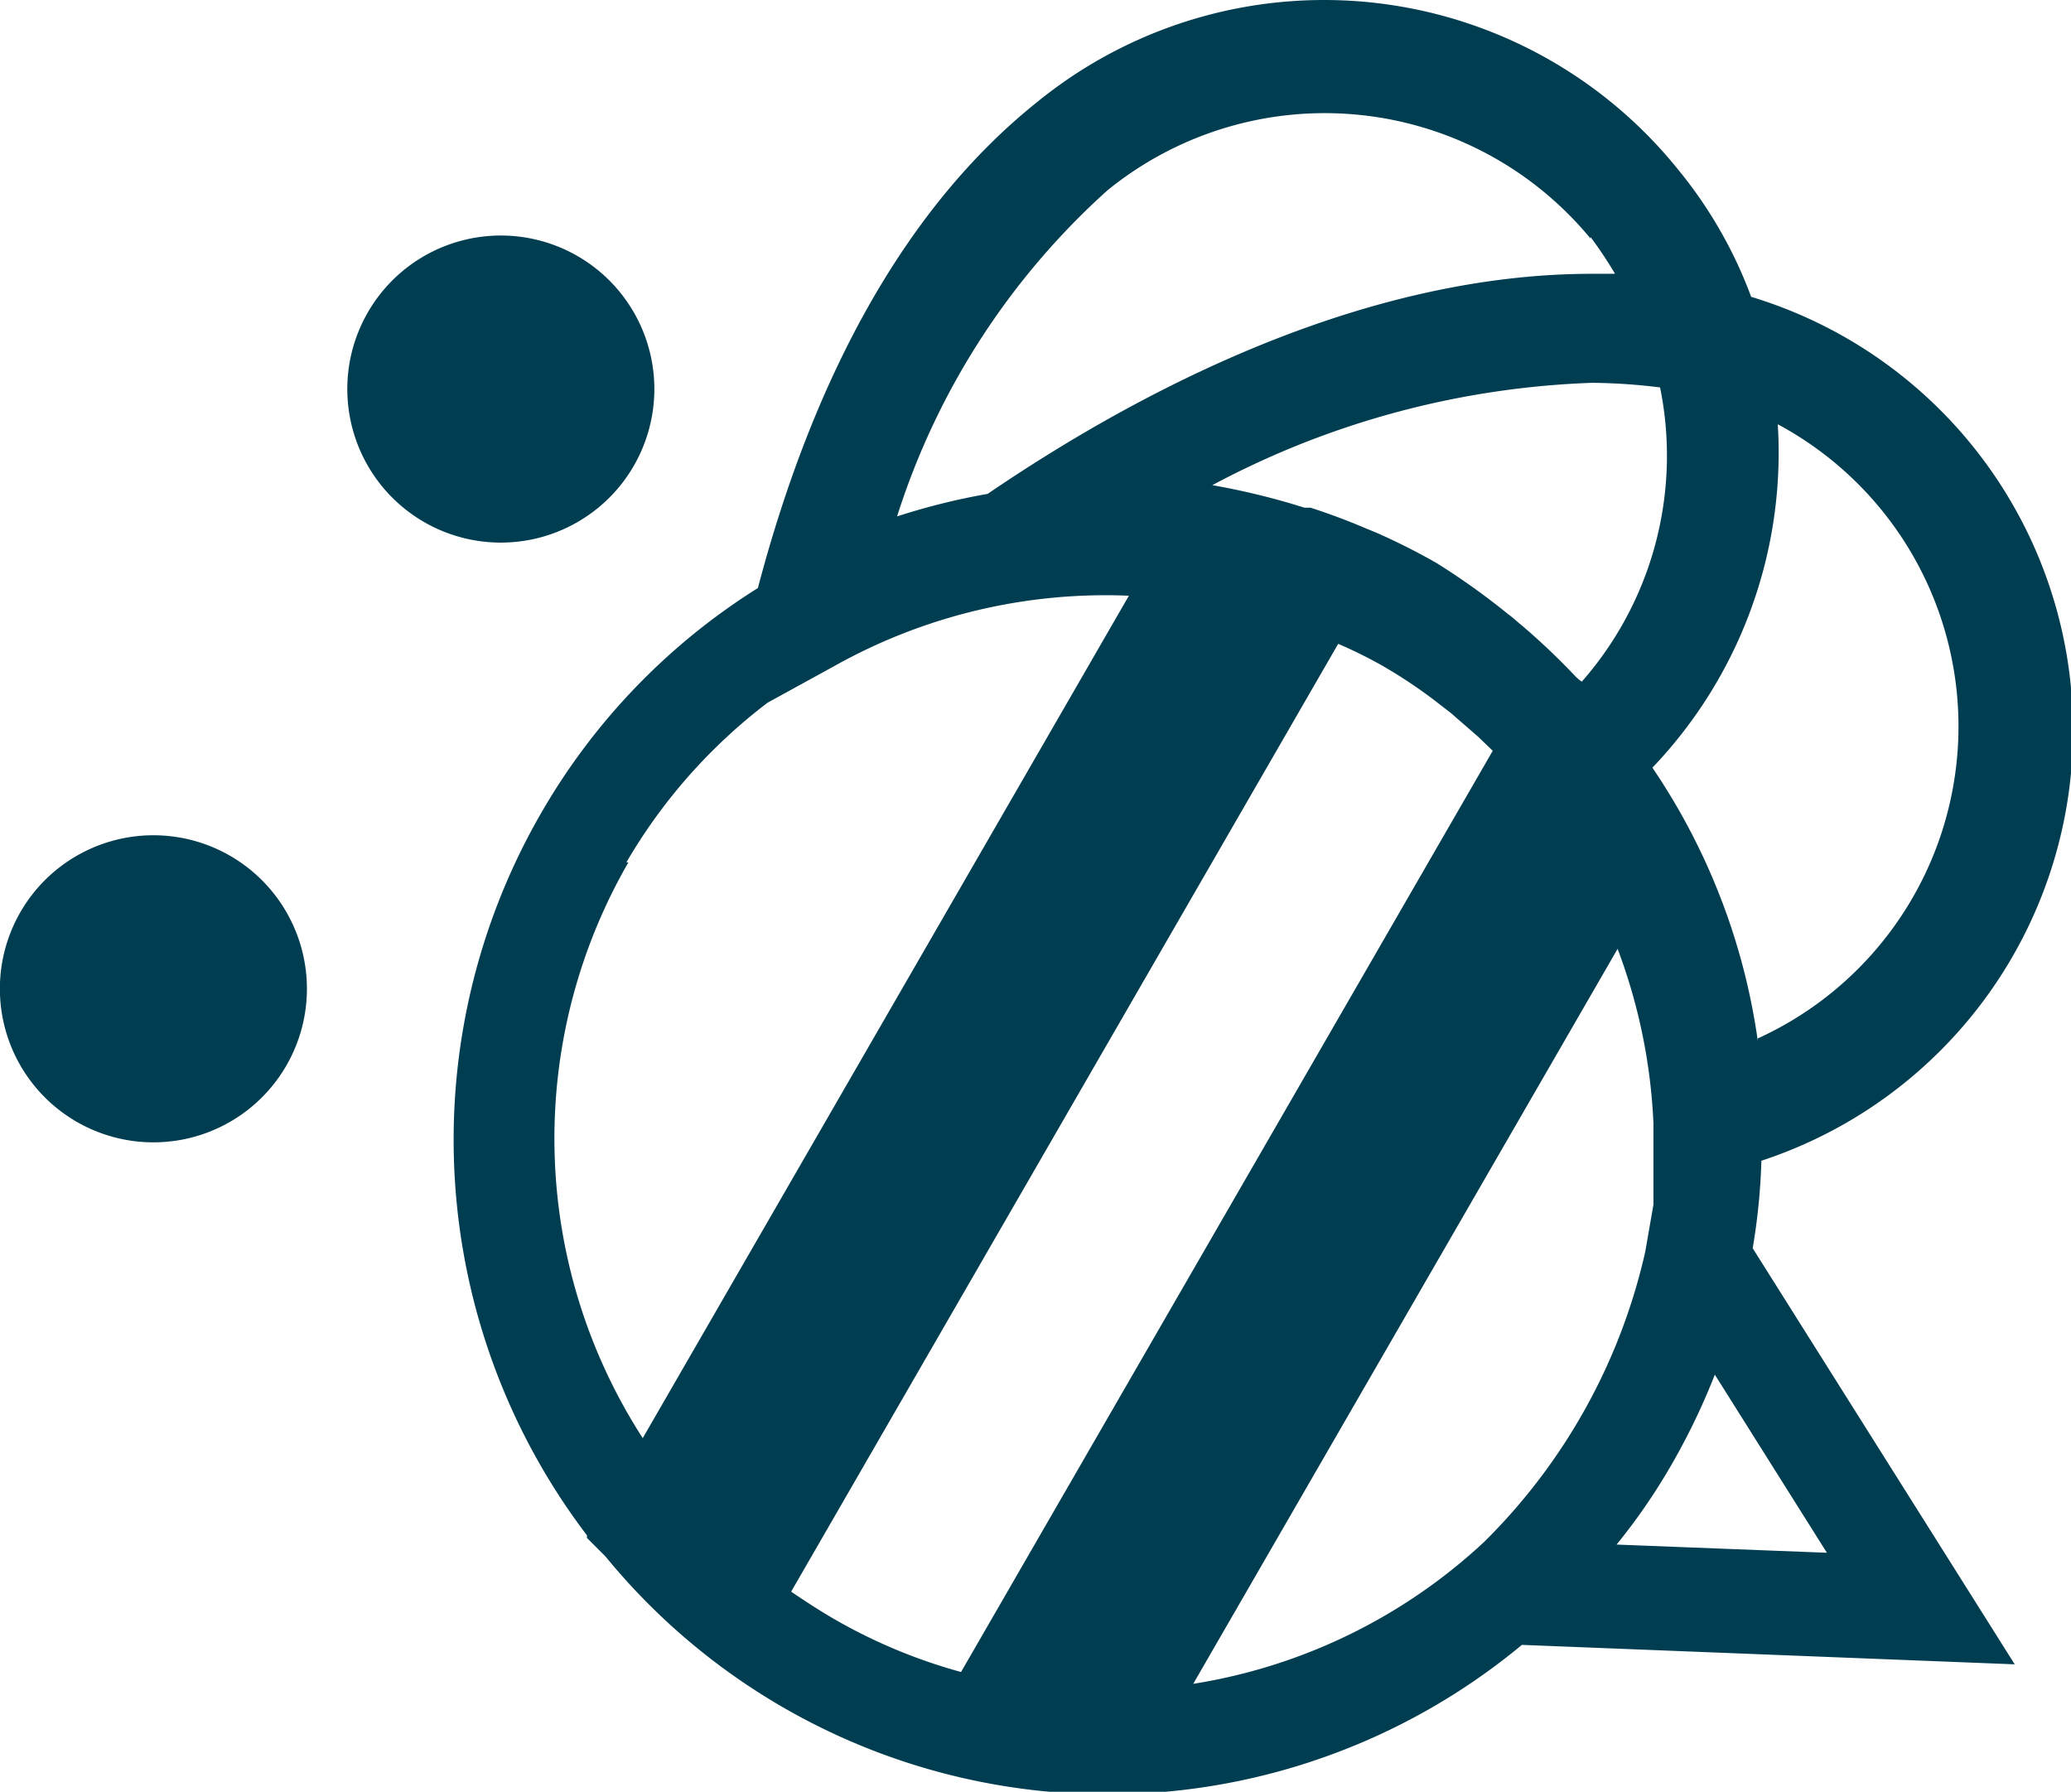 <svg xmlns="http://www.w3.org/2000/svg" width="40.47" height="35.01" viewBox="0 0 40.47 35.01">
  <g id="圖層_2" data-name="圖層 2">
    <g id="圖層_1-2" data-name="圖層 1">
      <g>
        <path d="M11.47,30l0,.05.3.3.06.06a12.68,12.68,0,0,0,17.91,1.73l9.63.38-5.12-8.13a12.38,12.38,0,0,0,.17-1.71,8.85,8.85,0,0,0-.2-16.88,8.65,8.65,0,0,0-1.43-2.49A8.88,8.88,0,0,0,20.26,2c-2.5,2-4.33,5.24-5.45,9.49a12.62,12.62,0,0,0-4.22,4.37A12.77,12.77,0,0,0,11.47,30Zm11.79,3,8.35-14.46a11,11,0,0,1,.7,3.4l0,1.32h0c0,.09,0,.18,0,.28l-.16.92A11.54,11.54,0,0,1,29,30.13,10.82,10.82,0,0,1,23.26,32.91ZM30.8,13.23a13.63,13.63,0,0,0-1.05-1c-.09-.07-.18-.16-.28-.23a13.75,13.75,0,0,0-1.4-1,12.81,12.81,0,0,0-1.17-.59l-.22-.09c-.35-.15-.7-.28-1.07-.4l-.12,0a13.9,13.9,0,0,0-1.8-.44,17,17,0,0,1,7.42-2,11.42,11.42,0,0,1,1.33.09,6.69,6.69,0,0,1-1.53,5.75A1.09,1.09,0,0,1,30.8,13.23Zm.28-8.6a8.19,8.19,0,0,1,.48.72l-.45,0c-4.52,0-8.89,2.31-11.81,4.3a13.08,13.08,0,0,0-1.77.44,14.44,14.44,0,0,1,4.11-6.37,6.73,6.73,0,0,1,9.44.94Zm3.27,15.71A12.64,12.64,0,0,0,32.29,15a8.91,8.91,0,0,0,2.45-6.71,6.7,6.7,0,0,1-.39,12Zm1.35,10-4.11-.16a11.75,11.75,0,0,0,1.09-1.59,13.06,13.06,0,0,0,.83-1.73ZM16.24,31.6c-.27-.16-.53-.33-.78-.5L26.15,12.58A9.12,9.12,0,0,1,27,13a9.6,9.6,0,0,1,1,.66l.35.27.54.47.28.27-10.39,18A10.5,10.5,0,0,1,16.24,31.6Zm-4-14.75A10.66,10.66,0,0,1,15,13.73L16.33,13a10.84,10.84,0,0,1,5.73-1.36l-9.5,16.46A10.79,10.79,0,0,1,12.28,16.85Z" fill="#003d50"/>
        <path d="M11.28,5a3,3,0,1,1-4.09,1.1A3,3,0,0,1,11.28,5Z" fill="#003d50"/>
        <path d="M.4,17.82a3,3,0,1,1,1.1,4.1A3,3,0,0,1,.4,17.82Z" fill="#003d50"/>
      </g>
    </g>
  </g>
</svg>
